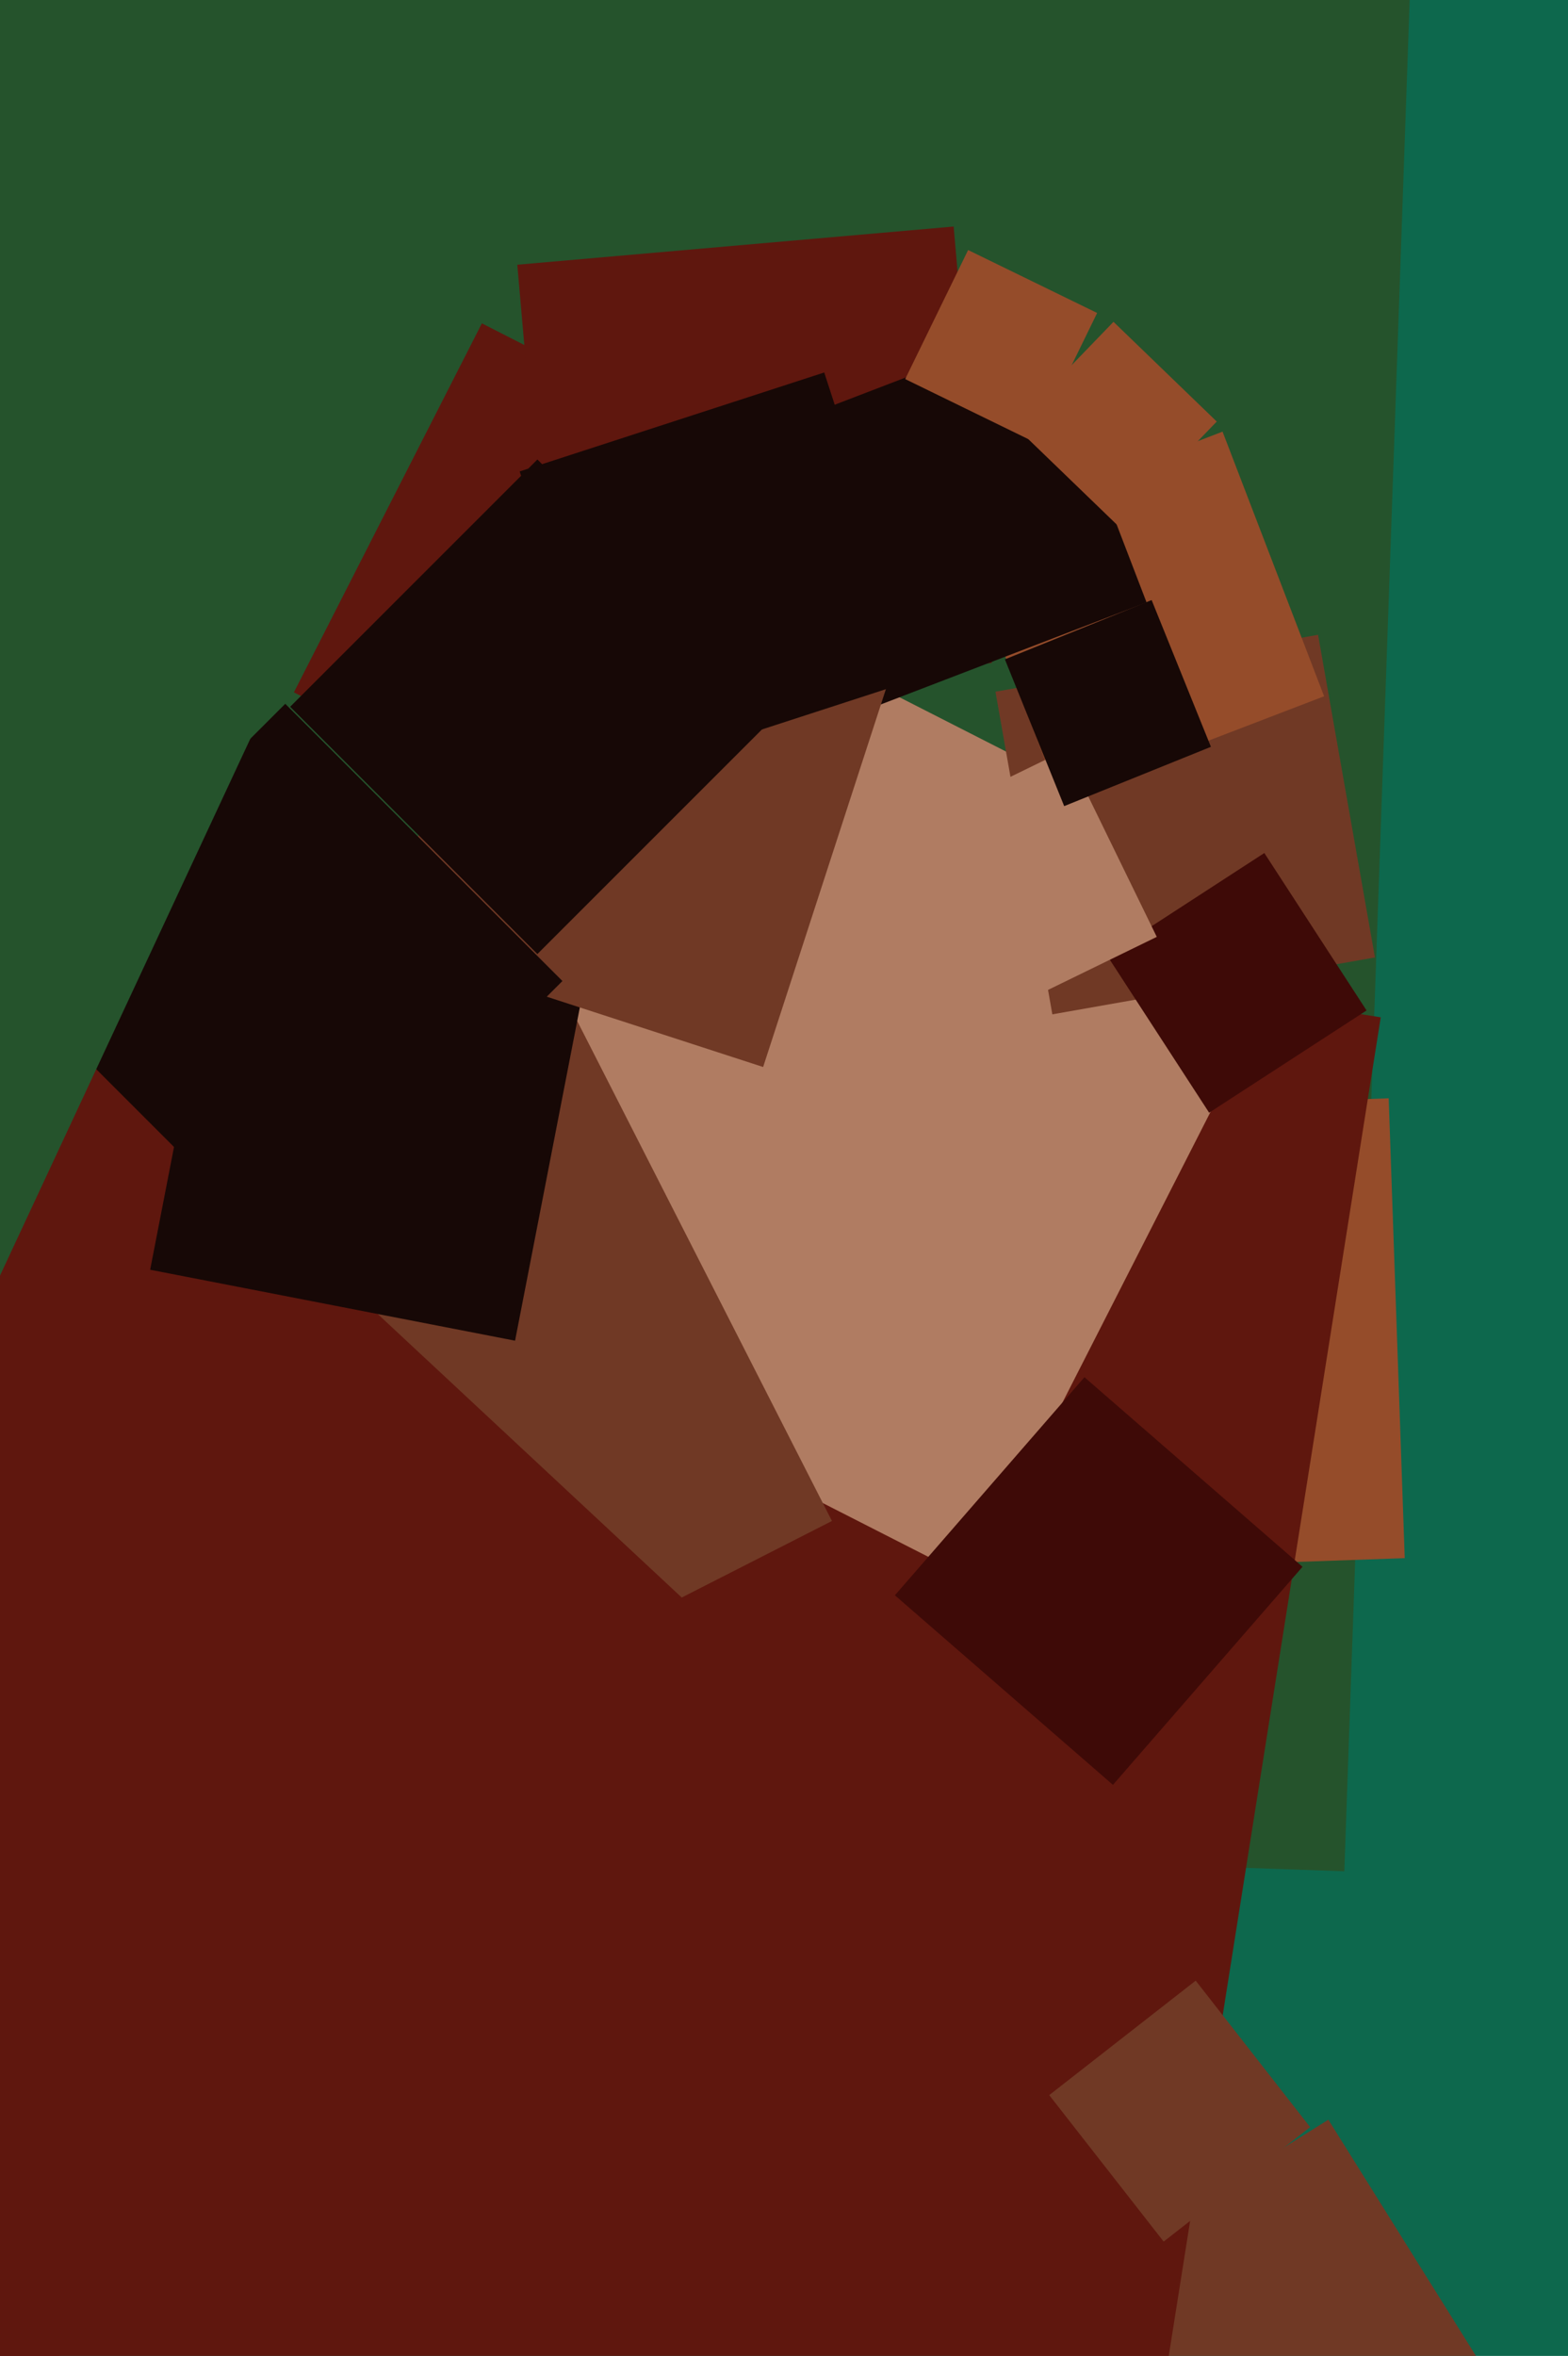 <svg xmlns="http://www.w3.org/2000/svg" width="426px" height="640px">
  <rect width="426" height="640" fill="rgb(13,104,77)"/>
  <polygon points="365.232,508.347 -325.347,484.232 -301.232,-206.347 389.347,-182.232" fill="rgb(37,83,44)"/>
  <polygon points="318.106,761.168 246.832,647.106 360.894,575.832 432.168,689.894" fill="rgb(112,57,37)"/>
  <polygon points="180.082,239.156 79.844,188.082 130.918,87.844 231.156,138.918" fill="rgb(95,23,14)"/>
  <polygon points="256.719,427.643 252.357,302.719 377.281,298.357 381.643,423.281" fill="rgb(149,76,42)"/>
  <polygon points="308.641,696.126 -111.126,629.641 -44.641,209.874 375.126,276.359" fill="rgb(95,23,14)"/>
  <polygon points="264.185,429.026 81.974,336.185 174.815,153.974 357.026,246.815" fill="rgb(176,124,98)"/>
  <polygon points="285.903,275.551 270.449,187.903 358.097,172.449 373.551,260.097" fill="rgb(112,57,37)"/>
  <polygon points="287.854,216.74 260.26,144.854 332.146,117.26 359.74,189.146" fill="rgb(149,76,42)"/>
  <polygon points="328.502,302.274 300.726,259.502 343.498,231.726 371.274,274.498" fill="rgb(62,10,7)"/>
  <polygon points="150.912,190.459 140.541,71.912 259.088,61.541 269.459,180.088" fill="rgb(95,23,14)"/>
  <polygon points="43.815,506.026 -49.026,323.815 133.185,230.974 226.026,413.185" fill="rgb(112,57,37)"/>
  <polygon points="3.521,653.549 -204.549,459.521 -10.521,251.451 197.549,445.479" fill="rgb(95,23,14)"/>
  <polygon points="139.936,364.208 40.792,344.936 60.064,245.792 159.208,265.064" fill="rgb(23,8,6)"/>
  <polygon points="236.348,192.501 207.499,117.348 282.652,88.499 311.501,163.652" fill="rgb(23,8,6)"/>
  <polygon points="316.148,608.943 285.057,569.148 324.852,538.057 355.943,577.852" fill="rgb(112,57,37)"/>
  <polygon points="303.481,142.573 275.427,115.481 302.519,87.427 330.573,114.519" fill="rgb(149,76,42)"/>
  <polygon points="207.331,289.859 104.141,256.331 137.669,153.141 240.859,186.669" fill="rgb(112,57,37)"/>
  <polygon points="168.071,210.813 141.187,128.071 223.929,101.187 250.813,183.929" fill="rgb(23,8,6)"/>
  <polygon points="77.5,341.807 2.193,266.5 77.5,191.193 152.807,266.5" fill="rgb(23,8,6)"/>
  <polygon points="-10.978,370.067 -189.067,287.022 -106.022,108.933 72.067,191.978" fill="rgb(37,83,44)"/>
  <polygon points="263.493,279.275 238.725,228.493 289.507,203.725 314.275,254.507" fill="rgb(176,124,98)"/>
  <polygon points="289.12,218.988 273.012,179.12 312.88,163.012 328.988,202.88" fill="rgb(23,8,6)"/>
  <polygon points="146.0,259.175 78.825,192.0 146.0,124.825 213.175,192" fill="rgb(23,8,6)"/>
  <polygon points="280.978,120.075 245.925,102.978 263.022,67.925 298.075,85.022" fill="rgb(149,76,42)"/>
  <polygon points="302.372,484.873 243.127,433.372 294.628,374.127 353.873,425.628" fill="rgb(62,10,7)"/>
</svg>